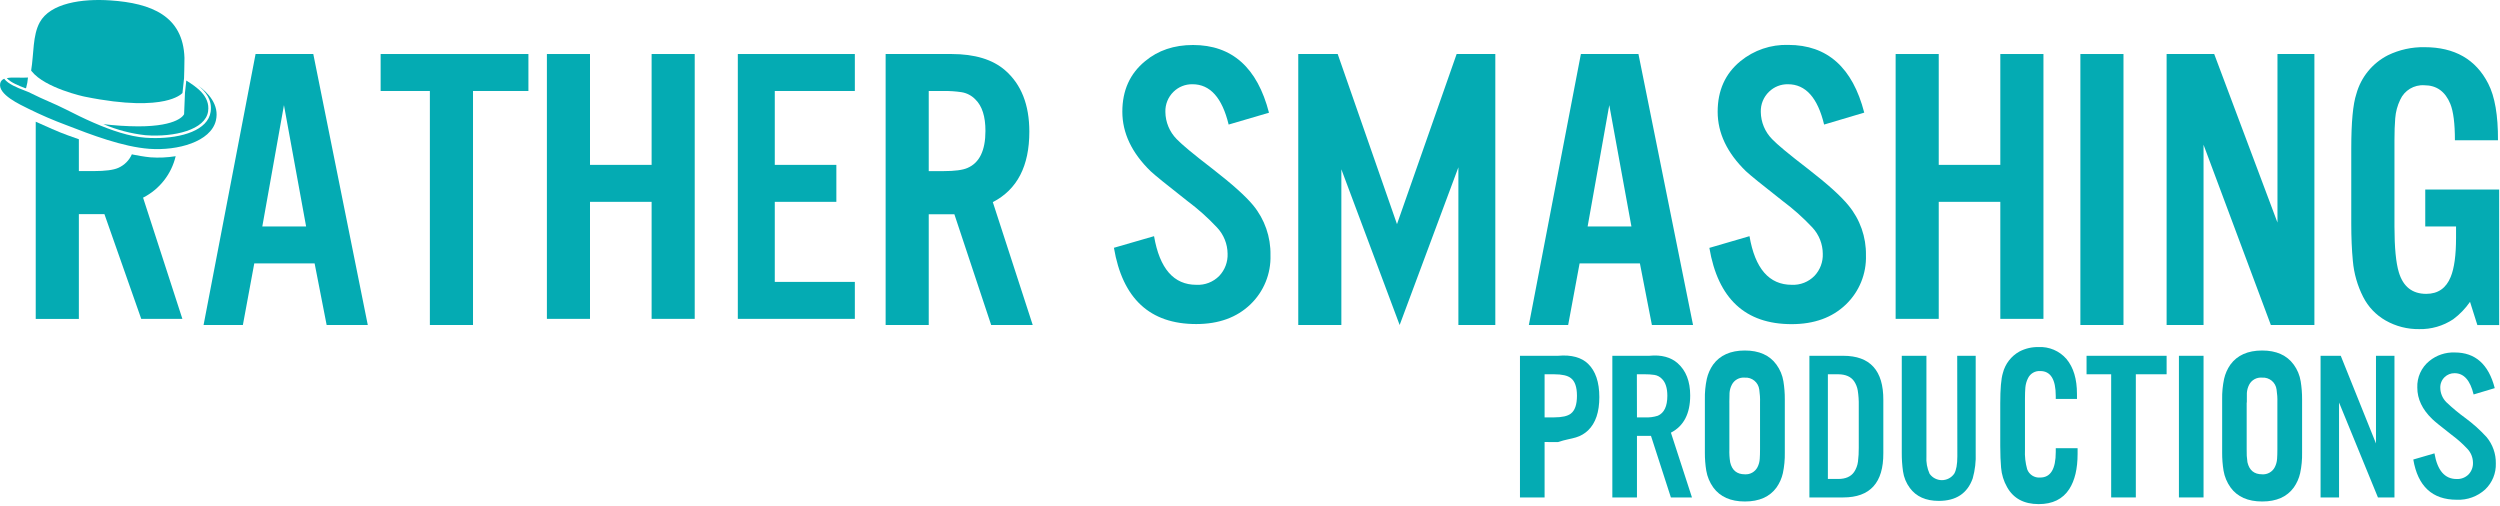 <?xml version="1.0" encoding="UTF-8"?>
<svg width="790px" height="160px" viewBox="0 0 790 160" version="1.1" xmlns="http://www.w3.org/2000/svg" xmlns:xlink="http://www.w3.org/1999/xlink">
    <!-- Generator: Sketch 50.2 (55047) - http://www.bohemiancoding.com/sketch -->
    <title>Artboard</title>
    <desc>Created with Sketch.</desc>
    <defs></defs>
    <g id="Artboard" stroke="none" stroke-width="1" fill="none" fill-rule="evenodd">
        <g id="rather-smashing-logo-white" fill="#04ABB3">
            <path d="M65.76,35.19 C64.92,41 55.19,43.4 46,42.73 C41.409,42.223 36.918,41.044 32.67,39.23 C36.32,39.672 39.993,39.906 43.67,39.93 C56.42,39.93 58.1,36.26 58.18,36.07 L58.18,36 L58.44,29.62 C58.445,29.584 58.445,29.546 58.44,29.51 L58.44,29.45 L58.87,25.45 C61.92,27.38 66.47,30.28 65.76,35.19 Z" id="Shape"></path>
            <path d="M8.25,27.81 C8.191,27.819 8.136,27.843 8.09,27.88 L7.99,27.88 C5.99,27.09 3.39,26.1 2.14,24.69 C4.07,24.28 6.62,24.69 8.84,24.5 C8.755,25.62 8.557,26.729 8.25,27.81 Z" id="Shape"></path>
            <path d="M58.16,24.72 C58.16,24.72 57.66,29.4 57.66,29.4 C57.32,29.75 55.85,31.07 52.02,31.9 C47.92,32.79 40.21,33.28 26.8,30.55 C26.66,30.55 14.22,27.84 10.04,22.55 L10,22.51 L9.84,22.29 C10.73,16.91 10.29,11.21 12.56,7.06 C15.88,1 25.87,-0.49 34.9,0.13 C47.79,1 57.87,5 58.29,18.28 C58.32,19.5 58.16,24.71 58.16,24.72 Z" id="Shape"></path>
            <path d="M0.08,26.25 C0.248,25.622 0.71,25.115 1.32,24.89 C2.64,26.61 5.47,27.71 7.71,28.58 C8.53,28.9 9.24,29.17 9.71,29.43 C11.82,30.49 13.64,31.3 15.4,32.07 C17.16,32.84 19,33.65 21,34.67 C23.66,36.03 26.6,37.48 29.64,38.8 C29.674,38.828 29.716,38.846 29.76,38.85 C35.17,41.2 40.9,43.15 45.99,43.52 C46.99,43.59 48.05,43.63 49.09,43.63 C57.42,43.63 65.73,41.17 66.57,35.3 C67.11,31.55 64.97,28.93 62.57,27 C65.66,29.22 69.44,33.06 68.21,38.13 C66.58,44.77 56.21,47.68 47.21,47.03 C38.82,46.42 28.8,42.59 20.89,39.51 C16.84,38.004 12.872,36.288 9,34.37 C6.5,33.11 -0.82,29.87 0.08,26.25 Z" id="Shape"></path>
            <path d="M488.09,139.68 L488.09,157.19 L480.31,157.19 L480.31,112.43 L492.31,112.43 C496.64,112.03 499.8,113 501.81,114.94 C504.19,117.233 505.383,120.743 505.39,125.47 C505.397,130.197 504.21,133.707 501.83,136 C500.745,137.035 499.428,137.796 497.99,138.22 C496.49,138.69 494.6,138.92 492.33,139.69 L488.09,139.68 Z M488.09,131.89 L491.09,131.89 C493.61,131.89 495.373,131.493 496.38,130.7 C497.667,129.733 498.313,127.86 498.32,125.08 C498.32,122.31 497.67,120.43 496.38,119.47 C495.367,118.67 493.603,118.27 491.09,118.27 L488.09,118.27 L488.09,131.89 Z" id="Shape" fill-rule="nonzero"></path>
            <path d="M517.28,137.73 L517.28,157.19 L509.5,157.19 L509.5,112.43 L521.16,112.43 C525.05,112.03 528.03,112.93 530.1,114.74 C532.767,117.08 534.1,120.49 534.1,124.97 C534.1,130.71 532.07,134.627 528.01,136.72 L534.66,157.19 L528,157.19 L521.71,137.73 L517.28,137.73 Z M517.28,131.89 L519.81,131.89 C521.187,131.968 522.567,131.791 523.88,131.37 C525.88,130.49 526.88,128.39 526.88,125.07 C526.88,122.62 526.31,120.83 525.17,119.72 C524.536,119.048 523.694,118.607 522.78,118.47 C521.786,118.328 520.784,118.261 519.78,118.27 L517.25,118.27 L517.28,131.89 Z" id="Shape" fill-rule="nonzero"></path>
            <path d="M564,126.18 L564,143.06 C564.04,145.226 563.835,147.39 563.39,149.51 C563.024,151.133 562.345,152.668 561.39,154.03 C559.237,156.99 555.903,158.47 551.39,158.47 C546.877,158.47 543.543,156.99 541.39,154.03 C540.262,152.453 539.507,150.641 539.18,148.73 C538.878,146.855 538.731,144.959 538.74,143.06 L538.74,126.18 C538.695,124.014 538.9,121.849 539.35,119.73 C539.716,118.107 540.395,116.572 541.35,115.21 C543.517,112.25 546.85,110.767 551.35,110.76 C555.85,110.753 559.183,112.237 561.35,115.21 C562.494,116.778 563.251,118.594 563.56,120.51 C563.862,122.385 564.009,124.281 564,126.18 Z M546.48,127.18 L546.48,142 C546.433,143.358 546.517,144.718 546.73,146.06 C547.31,148.61 548.86,149.88 551.36,149.88 C553.022,150.002 554.596,149.12 555.36,147.64 C555.785,146.811 556.031,145.901 556.08,144.97 C556.14,144.157 556.17,143.157 556.17,141.97 L556.17,127.21 C556.214,125.842 556.134,124.473 555.93,123.12 C555.653,120.828 553.623,119.158 551.32,119.33 C549.637,119.183 548.033,120.068 547.26,121.57 C546.834,122.389 546.585,123.289 546.53,124.21 C546.49,125.043 546.47,126.043 546.47,127.21 L546.48,127.18 Z" id="Shape" fill-rule="nonzero"></path>
            <path d="M571.77,157.19 L571.77,112.43 L582.47,112.43 C590.97,112.43 595.19,117.097 595.13,126.43 L595.13,143.19 C595.19,152.523 590.97,157.19 582.47,157.19 L571.77,157.19 Z M577.61,151.35 L580.9,151.35 C583.213,151.35 584.88,150.617 585.9,149.15 C586.552,148.172 586.969,147.056 587.12,145.89 C587.301,144.437 587.385,142.974 587.37,141.51 L587.37,128.11 C587.401,126.527 587.294,124.944 587.05,123.38 C586.876,122.343 586.484,121.355 585.9,120.48 C584.9,119.033 583.233,118.297 580.9,118.27 L577.61,118.27 L577.61,151.35 Z" id="Shape" fill-rule="nonzero"></path>
            <path d="M618.48,112.43 L624.32,112.43 L624.32,143.05 C624.434,145.786 624.116,148.523 623.38,151.16 C621.7,155.913 618.12,158.287 612.64,158.28 C608.57,158.28 605.52,156.92 603.52,154.21 C602.365,152.664 601.619,150.851 601.35,148.94 C601.075,146.989 600.945,145.02 600.96,143.05 L600.96,112.43 L608.75,112.43 L608.75,144.18 C608.622,146.078 608.965,147.977 609.75,149.71 C610.64,150.975 612.089,151.727 613.635,151.727 C615.181,151.727 616.63,150.975 617.52,149.71 C618.187,148.597 618.52,146.753 618.52,144.18 L618.48,112.43 Z" id="Shape" fill-rule="nonzero"></path>
            <path d="M656.33,126.06 L649.62,126.06 L649.62,125.13 C649.62,119.87 647.983,117.243 644.71,117.25 C643.099,117.148 641.585,118.023 640.87,119.47 C640.394,120.406 640.102,121.424 640.01,122.47 C639.93,123.47 639.89,124.65 639.89,125.97 L639.89,142.11 C639.789,144.184 640.022,146.26 640.58,148.26 C641.193,149.979 642.892,151.065 644.71,150.9 C647.98,150.9 649.62,148.22 649.62,142.83 L649.62,141.64 L656.52,141.64 C656.52,142.47 656.52,143.07 656.52,143.44 C656.52,148.107 655.647,151.803 653.9,154.53 C651.847,157.71 648.627,159.3 644.24,159.3 C639.573,159.3 636.24,157.51 634.24,153.93 C633.161,152.034 632.512,149.924 632.34,147.75 C632.173,145.87 632.087,143.61 632.08,140.97 L632.08,127.5 C632.08,122.893 632.353,119.693 632.9,117.9 C633.629,115 635.526,112.532 638.14,111.08 C639.991,110.116 642.054,109.631 644.14,109.67 C647.522,109.489 650.798,110.885 653.01,113.45 C655.223,116.117 656.327,119.783 656.32,124.45 C656.347,124.863 656.35,125.4 656.33,126.06 Z" id="Shape" fill-rule="nonzero"></path>
            <polygon id="Shape" fill-rule="nonzero" points="674.92 118.27 674.92 157.19 667.13 157.19 667.13 118.27 659.35 118.27 659.35 112.43 684.65 112.43 684.65 118.27"></polygon>
            <polygon id="Shape" fill-rule="nonzero" points="696.32 112.43 696.32 157.19 688.54 157.19 688.54 112.43"></polygon>
            <path d="M727.46,126.18 L727.46,143.06 C727.505,145.226 727.3,147.391 726.85,149.51 C726.484,151.133 725.805,152.668 724.85,154.03 C722.703,156.99 719.37,158.47 714.85,158.47 C710.33,158.47 706.997,156.99 704.85,154.03 C703.722,152.453 702.967,150.641 702.64,148.73 C702.338,146.855 702.191,144.959 702.2,143.06 L702.2,126.18 C702.16,124.014 702.365,121.85 702.81,119.73 C703.176,118.107 703.855,116.572 704.81,115.21 C706.983,112.25 710.317,110.767 714.81,110.76 C719.303,110.753 722.637,112.237 724.81,115.21 C725.958,116.776 726.716,118.593 727.02,120.51 C727.322,122.385 727.469,124.281 727.46,126.18 Z M709.95,127.18 L709.95,142 C709.906,143.358 709.987,144.717 710.19,146.06 C710.77,148.607 712.317,149.88 714.83,149.88 C716.492,150.004 718.068,149.122 718.83,147.64 C719.254,146.81 719.503,145.901 719.56,144.97 C719.62,144.157 719.65,143.157 719.65,141.97 L719.65,127.21 C719.692,125.842 719.609,124.473 719.4,123.12 C719.128,120.829 717.101,119.159 714.8,119.33 C713.115,119.182 711.507,120.067 710.73,121.57 C710.307,122.39 710.062,123.289 710.01,124.21 C710.003,125.043 710,126.043 710,127.21 L709.95,127.18 Z" id="Shape" fill-rule="nonzero"></path>
            <polygon id="Shape" fill-rule="nonzero" points="756.65 112.43 756.65 157.19 751.43 157.19 739.14 127.19 739.14 157.19 733.3 157.19 733.3 112.43 739.68 112.43 750.81 140.13 750.81 112.43"></polygon>
            <path d="M788.34,122.65 L781.66,124.65 C780.58,120.17 778.58,117.93 775.66,117.93 C774.474,117.905 773.327,118.359 772.48,119.19 C771.581,120.065 771.092,121.277 771.13,122.53 C771.149,124.231 771.826,125.858 773.02,127.07 C774.907,128.868 776.911,130.538 779.02,132.07 C781.464,133.863 783.725,135.893 785.77,138.13 C787.701,140.464 788.733,143.411 788.68,146.44 C788.782,149.527 787.568,152.511 785.34,154.65 C782.892,156.89 779.655,158.067 776.34,157.92 C768.62,157.92 764.04,153.683 762.6,145.21 L769.29,143.26 C770.217,148.667 772.55,151.37 776.29,151.37 C777.7,151.439 779.073,150.908 780.07,149.91 C781.014,148.915 781.515,147.58 781.46,146.21 C781.445,144.584 780.817,143.023 779.7,141.84 C778.172,140.211 776.498,138.725 774.7,137.4 C771.3,134.75 769.26,133.1 768.57,132.4 C765.437,129.38 763.87,126.083 763.87,122.51 C763.734,119.252 765.147,116.123 767.68,114.07 C769.933,112.234 772.776,111.278 775.68,111.38 C782.187,111.367 786.407,115.123 788.34,122.65 Z" id="Shape" fill-rule="nonzero"></path>
            <path d="M80.76,17.07 L64.33,102.7 L76.75,102.7 L80.35,83.24 L99.42,83.24 L103.22,102.7 L116.22,102.7 L99,17.07 L80.76,17.07 Z M82.89,71.56 L89.73,33.22 L96.73,71.56 L82.89,71.56 Z" id="Shape" fill-rule="nonzero"></path>
            <polygon id="Shape" fill-rule="nonzero" points="120.28 28.75 135.84 28.75 135.84 102.7 149.47 102.7 149.47 28.75 166.98 28.75 166.98 17.07 120.28 17.07"></polygon>
            <polygon id="Shape" fill-rule="nonzero" points="205.91 52.1 186.44 52.1 186.44 17.07 172.82 17.07 172.82 100.76 186.44 100.76 186.44 63.78 205.91 63.78 205.91 100.76 219.53 100.76 219.53 17.07 205.91 17.07"></polygon>
            <polygon id="Shape" fill-rule="nonzero" points="233.15 100.76 270.13 100.76 270.13 89.08 244.83 89.08 244.83 63.78 264.29 63.78 264.29 52.1 244.83 52.1 244.83 28.75 270.13 28.75 270.13 17.07 233.15 17.07"></polygon>
            <path d="M325.27,41.6 C325.27,33.107 322.72,26.647 317.62,22.22 C313.693,18.793 308.047,17.077 300.68,17.07 L279.86,17.07 L279.86,102.7 L293.48,102.7 L293.48,67.7 L301.58,67.7 L313.21,102.7 L326.34,102.7 L313.73,63.87 C321.43,59.903 325.277,52.48 325.27,41.6 Z M305.73,53.07 C304.23,53.737 301.71,54.07 298.17,54.07 L293.48,54.07 L293.48,28.75 L298.17,28.75 C300.047,28.726 301.923,28.85 303.78,29.12 C305.479,29.374 307.045,30.187 308.23,31.43 C310.35,33.497 311.407,36.81 311.4,41.37 C311.4,47.55 309.51,51.45 305.73,53.07 Z" id="Shape" fill-rule="nonzero"></path>
            <path d="M383.2,53.39 C377.2,48.783 373.413,45.643 371.84,43.97 C369.574,41.678 368.29,38.593 368.26,35.37 C368.185,32.98 369.117,30.669 370.83,29 C372.43,27.434 374.592,26.577 376.83,26.62 C382.39,26.62 386.197,30.867 388.25,39.36 L401,35.62 C397.32,21.36 389.32,14.227 377,14.22 C371,14.22 365.96,15.917 361.88,19.31 C357.06,23.243 354.653,28.577 354.66,35.31 C354.667,42.043 357.637,48.3 363.57,54.08 C364.903,55.333 368.773,58.47 375.18,63.49 C378.562,66.006 381.711,68.821 384.59,71.9 C386.703,74.142 387.893,77.099 387.92,80.18 C388.019,82.772 387.071,85.294 385.29,87.18 C383.393,89.115 380.756,90.141 378.05,90 C370.897,90 366.44,84.877 364.68,74.63 L352,78.3 C354.713,94.373 363.38,102.407 378,102.4 C385.113,102.4 390.823,100.33 395.13,96.19 C399.357,92.135 401.662,86.475 401.47,80.62 C401.582,74.886 399.642,69.3 396,64.87 C393.613,61.983 389.347,58.157 383.2,53.39 Z" id="Shape" fill-rule="nonzero"></path>
            <polygon id="Shape" fill-rule="nonzero" points="441.45 70.83 422.71 17.07 410.25 17.07 410.25 102.7 423.87 102.7 423.87 53.5 442.29 102.7 460.85 52.87 460.85 102.7 472.52 102.7 472.52 17.07 460.3 17.07"></polygon>
            <path d="M499.56,17.07 L483.12,102.7 L495.54,102.7 L499.15,83.24 L518.21,83.24 L522,102.7 L535,102.7 L517.75,17.07 L499.56,17.07 Z M501.69,71.56 L508.53,33.22 L515.53,71.56 L501.69,71.56 Z" id="Shape" fill-rule="nonzero"></path>
            <path d="M571.35,53.39 C565.35,48.783 561.563,45.643 559.99,43.97 C557.729,41.675 556.446,38.592 556.41,35.37 C556.336,32.976 557.277,30.663 559,29 C560.599,27.433 562.761,26.575 565,26.62 C570.573,26.62 574.38,30.867 576.42,39.36 L589.1,35.59 C585.42,21.33 577.42,14.197 565.1,14.19 C559.615,14.024 554.253,15.842 550,19.31 C545.187,23.243 542.78,28.577 542.78,35.31 C542.78,42.043 545.75,48.3 551.69,54.08 C553.023,55.333 556.893,58.47 563.3,63.49 C566.685,66.007 569.837,68.821 572.72,71.9 C574.812,74.152 575.982,77.107 576,80.18 C576.103,82.773 575.155,85.297 573.37,87.18 C571.491,89.098 568.883,90.124 566.2,90 C559.047,90 554.593,84.877 552.84,74.63 L540.16,78.33 C542.88,94.403 551.547,102.437 566.16,102.43 C573.28,102.43 578.993,100.36 583.3,96.22 C587.524,92.163 589.828,86.504 589.64,80.65 C589.734,74.908 587.773,69.322 584.11,64.9 C581.757,61.993 577.503,58.157 571.35,53.39 Z" id="Shape" fill-rule="nonzero"></path>
            <polygon id="Shape" fill-rule="nonzero" points="632.1 52.1 612.64 52.1 612.64 17.07 599.02 17.07 599.02 100.76 612.64 100.76 612.64 63.78 632.1 63.78 632.1 100.76 645.73 100.76 645.73 17.07 632.1 17.07"></polygon>
            <rect id="Rectangle-path" fill-rule="nonzero" x="657.4" y="17.07" width="13.62" height="85.63"></rect>
            <polygon id="Shape" fill-rule="nonzero" points="719.68 70.33 699.69 17.07 684.65 17.07 684.65 102.7 696.32 102.7 696.32 45.74 717.59 102.7 731.35 102.7 731.35 17.07 719.68 17.07"></polygon>
            <path d="M766.38,59.89 L766.38,71.56 L776.11,71.56 L776.11,75.16 C776.11,80.653 775.547,84.77 774.42,87.51 C772.973,91.077 770.397,92.86 766.69,92.86 C762.29,92.86 759.407,90.597 758.04,86.07 C757.12,83.063 756.657,78.227 756.65,71.56 L756.65,44.32 C756.65,41.653 756.73,39.343 756.89,37.39 C757.044,35.348 757.58,33.354 758.47,31.51 C759.808,28.551 762.839,26.731 766.08,26.94 C769.947,26.94 772.687,28.9 774.3,32.82 C775.273,35.22 775.757,39.053 775.75,44.32 L789.36,44.32 C789.4,36.46 788.377,30.5 786.29,26.44 C782.37,18.747 775.65,14.903 766.13,14.91 C762.145,14.838 758.198,15.705 754.61,17.44 C749.701,19.929 746.07,24.373 744.61,29.68 C743.537,32.893 743,38.64 743,46.92 L743,70.75 C743,75.063 743.167,78.953 743.5,82.42 C743.842,86.398 744.949,90.272 746.76,93.83 C748.342,96.958 750.812,99.549 753.86,101.28 C757.081,103.114 760.734,104.053 764.44,104 C768.263,104.088 772.022,103.002 775.21,100.89 C777.271,99.355 779.068,97.494 780.53,95.38 L782.85,102.73 L789.74,102.73 L789.74,59.89 L766.38,59.89 Z" id="Shape" fill-rule="nonzero"></path>
            <path d="M55.51,49.36 C52.886,49.784 50.222,49.905 47.57,49.72 C45.92,49.6 42.44,48.95 42.45,48.93 C42.19,48.93 41.93,48.8 41.68,48.75 C40.83,50.68 39.284,52.219 37.35,53.06 C35.83,53.727 33.273,54.06 29.68,54.06 L24.92,54.06 L24.92,44 L21.45,42.77 C18.07,41.56 14.94,40.06 11.29,38.46 L11.29,100.79 L24.92,100.79 L24.92,67.67 L33,67.67 L44.63,100.76 L57.63,100.76 L45.21,62.46 C50.404,59.822 54.172,55.03 55.51,49.36 Z" id="Shape" fill-rule="nonzero"></path>
        </g>
    </g>
</svg>